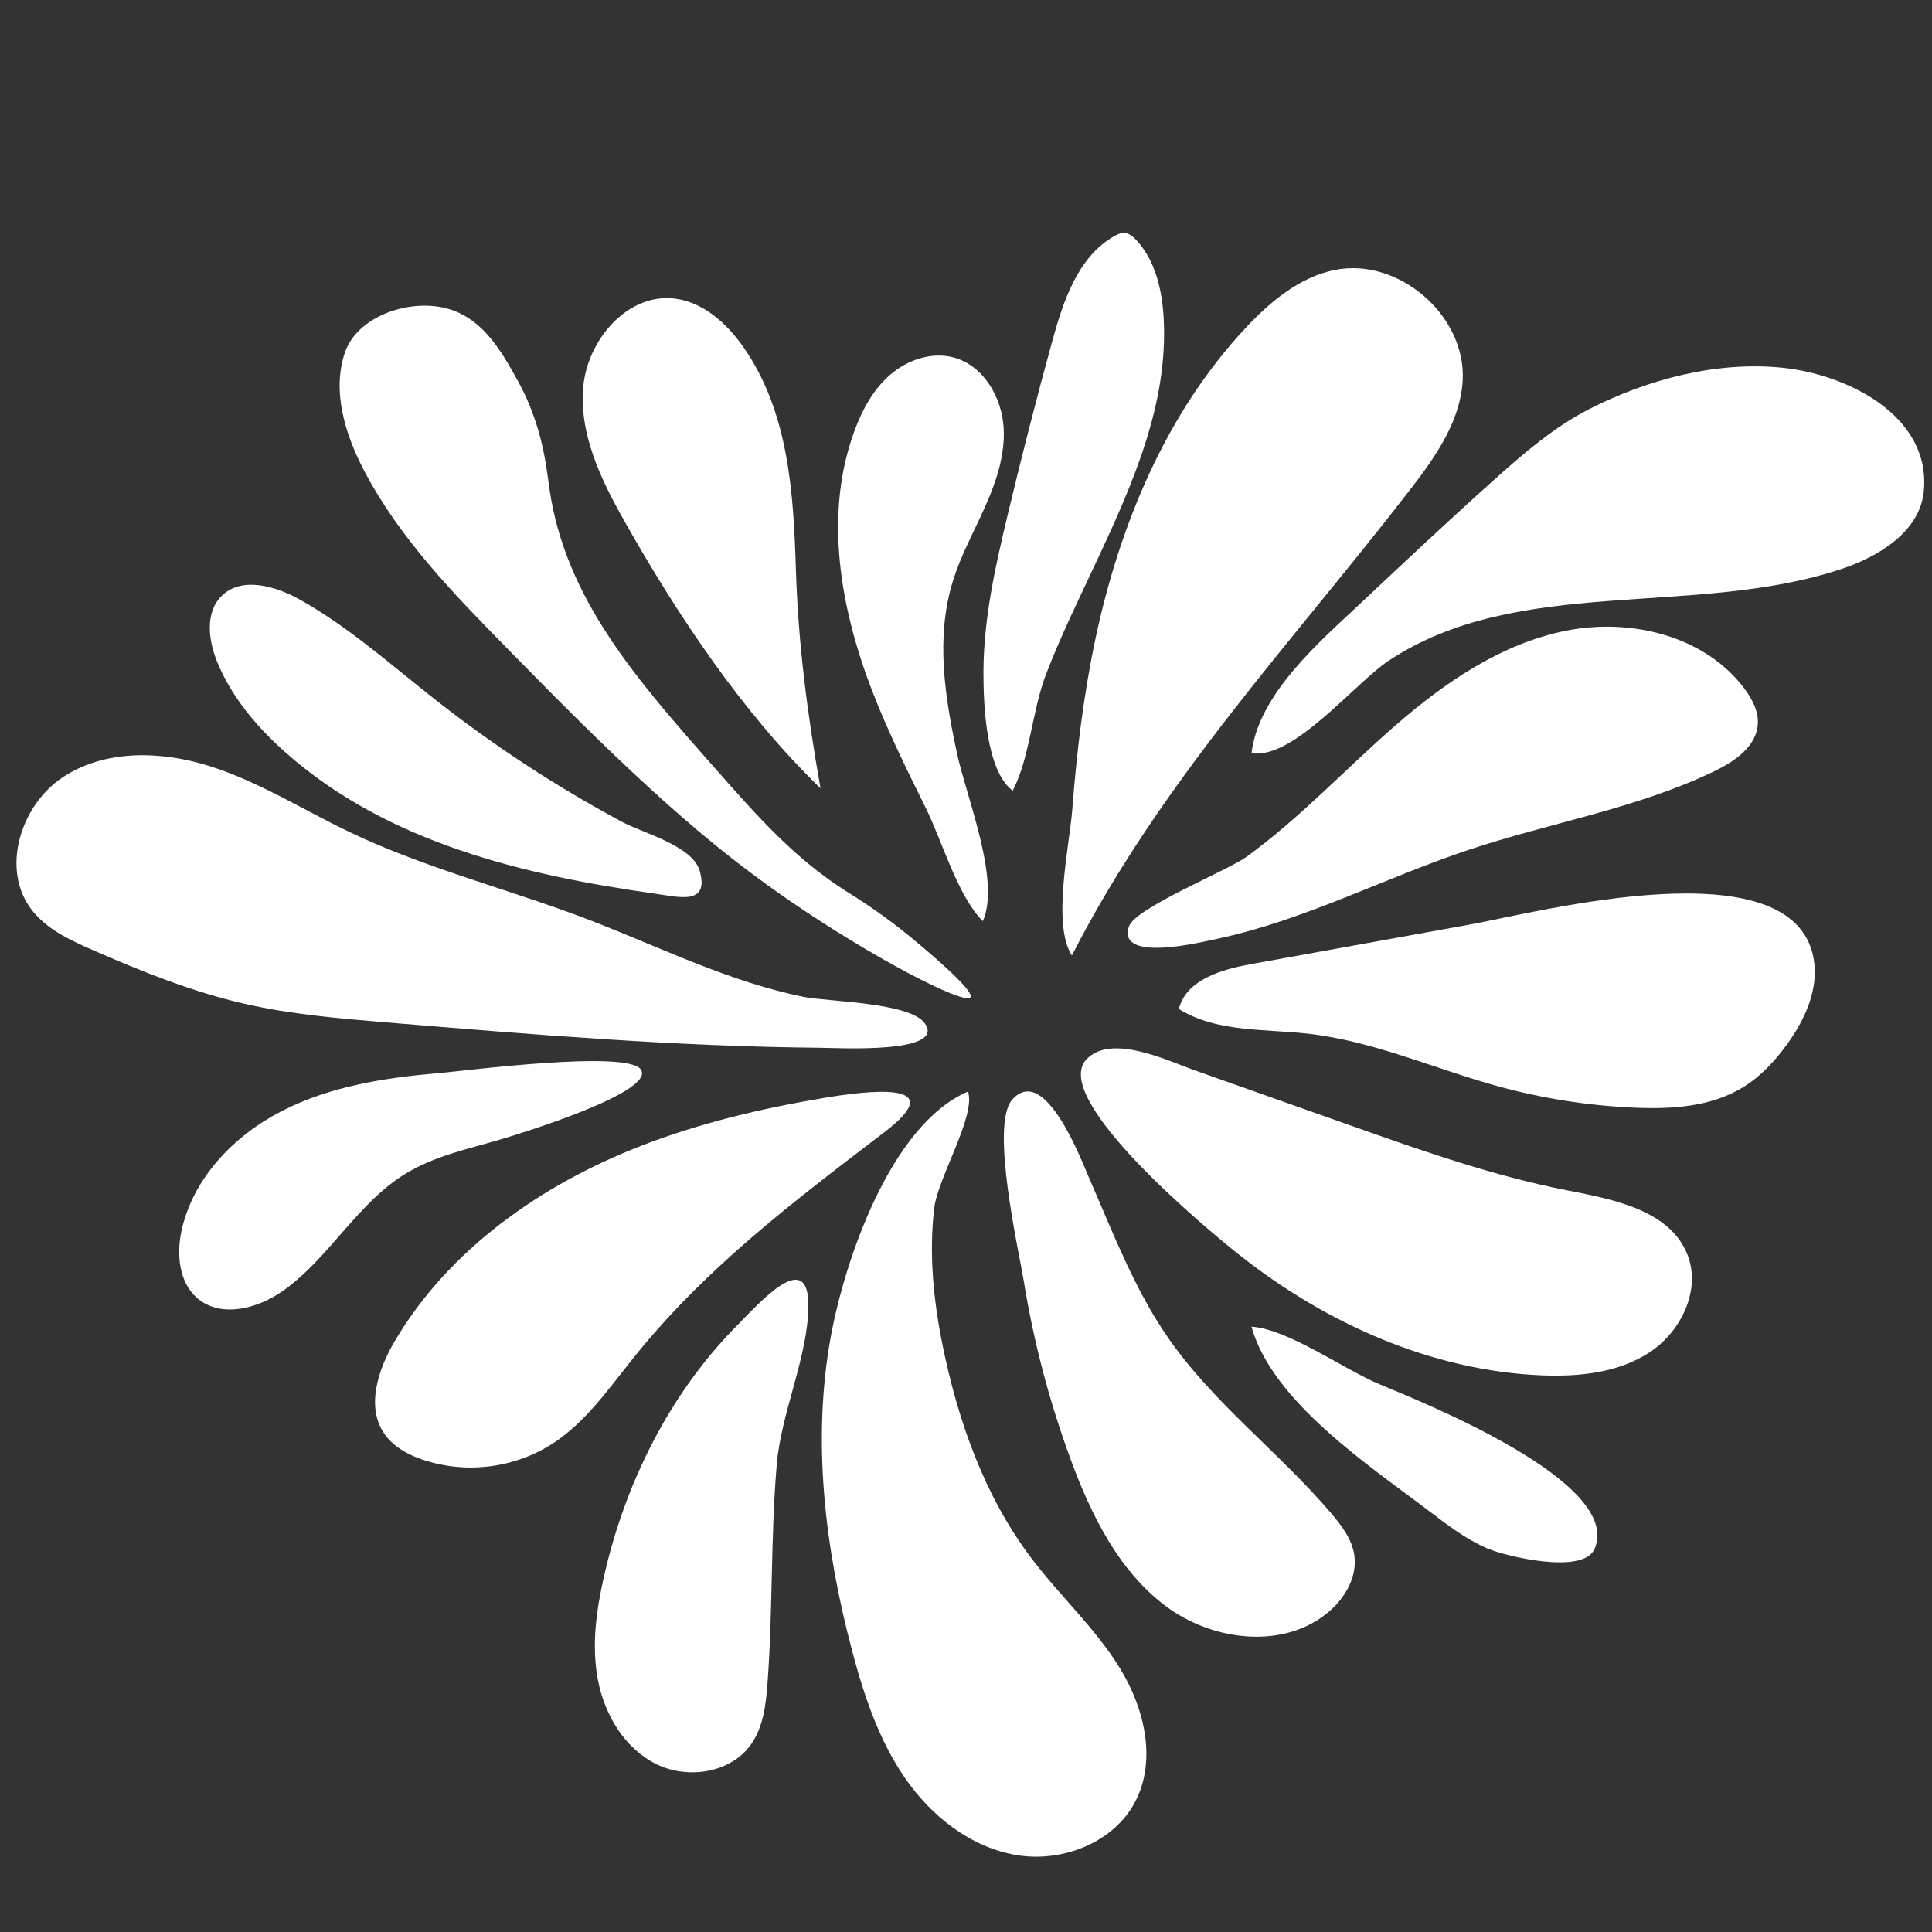 <svg version="1.2" preserveAspectRatio="xMidYMid meet" height="500" viewBox="0 0 375 375" zoomAndPan="magnify" width="500" xmlns:xlink="http://www.w3.org/1999/xlink" xmlns="http://www.w3.org/2000/svg"><rect x="0" y="0" width="375" height="375" fill="#333333" stroke="none"/><defs><clipPath id="7c7f4dadab"><path d="M 190 45.141 L 226 45.141 L 226 154 L 190 154 Z M 190 45.141"></path></clipPath></defs><g id="405c06f582"><path d="M 169.188 133.844 C 163.07 117.91 159.945 99.895 165.77 83.848 C 167.277 79.684 169.441 75.633 172.793 72.734 C 176.141 69.836 180.84 68.246 185.117 69.391 C 190.93 70.957 194.527 77.199 194.82 83.219 C 195.113 89.238 192.789 95.047 190.227 100.504 C 188.352 104.492 186.312 108.438 184.996 112.648 C 181.539 123.691 183.398 135.25 185.77 146.301 C 187.578 154.699 194.266 170.957 190.762 178.797 C 185.855 173.875 182.879 163.254 179.656 156.754 C 175.926 149.219 172.203 141.684 169.188 133.844 Z M 169.188 133.844" style="stroke:none;fill-rule:nonzero;fill:#ffffff;fill-opacity:1;"></path><path d="M 98.582 125.992 C 88.145 115.355 77.57 104.527 70.656 91.32 C 66.98 84.281 64.41 75.973 66.934 68.453 C 69.203 61.723 78.504 58.23 85.738 59.641 C 93.387 61.125 97.254 68.062 100.363 73.645 C 105.336 82.566 106.004 90.496 106.652 94.922 C 109.777 116.289 123.582 131.914 138.961 149.324 C 147.316 158.785 154.484 166.898 164.672 173.258 C 169.383 176.18 173.855 179.43 178.09 183.004 C 180.379 184.926 189.191 192.34 188.363 193.566 C 187.262 195.191 169.152 185.766 153.285 174.836 C 142.074 167.125 134.18 160.328 126.516 153.363 C 116.875 144.582 107.711 135.297 98.582 125.992 Z M 98.582 125.992" style="stroke:none;fill-rule:nonzero;fill:#ffffff;fill-opacity:1;"></path><path d="M 115.609 179.039 C 99.832 172.855 83.199 168.836 67.906 161.531 C 58.938 157.246 50.445 151.84 40.98 148.793 C 31.52 145.746 20.535 145.367 12.23 150.832 C 3.926 156.297 0.078 168.84 6.199 176.668 C 9.105 180.391 13.578 182.465 17.898 184.359 C 27.473 188.547 37.207 192.484 47.391 194.816 C 56.465 196.898 65.777 197.672 75.047 198.449 C 103.055 200.781 131.105 203.121 159.227 203.371 C 162.723 203.402 183.691 204.586 179.508 198.637 C 176.625 194.531 160.652 194.426 156.016 193.5 C 141.863 190.625 128.965 184.27 115.609 179.039 Z M 115.609 179.039" style="stroke:none;fill-rule:nonzero;fill:#ffffff;fill-opacity:1;"></path><path d="M 212.664 123.805 C 217.375 101.73 226.398 80.07 241.832 63.59 C 246.57 58.535 252.203 53.832 258.977 52.418 C 271.363 49.836 284.594 61.207 283.906 73.836 C 283.477 81.699 278.695 88.574 273.887 94.805 C 250.711 124.832 225.449 151.43 208.047 185.461 C 204.141 179.41 207.59 164.184 208.145 156.941 C 208.996 145.82 210.336 134.73 212.664 123.805 Z M 212.664 123.805" style="stroke:none;fill-rule:nonzero;fill:#ffffff;fill-opacity:1;"></path><path d="M 207.836 283.332 C 211.805 294.074 217.105 304.871 226.277 311.746 C 235.445 318.621 249.375 320.254 258.031 312.746 C 261.129 310.066 263.422 306.062 262.891 302 C 262.473 298.836 260.445 296.152 258.367 293.711 C 248.312 281.891 235.555 272.41 226.723 259.656 C 220.195 250.234 216.125 239.477 211.562 229.039 C 209.992 225.449 202.883 206.355 196.5 213.398 C 192.113 218.238 197.73 242.609 198.734 248.766 C 200.66 260.582 203.695 272.102 207.836 283.332 Z M 207.836 283.332" style="stroke:none;fill-rule:nonzero;fill:#ffffff;fill-opacity:1;"></path><path d="M 241.934 166.316 C 252.305 158.789 261.082 149.324 270.73 140.91 C 280.375 132.496 291.355 124.953 303.91 122.43 C 316.469 119.902 330.879 123.383 338.566 133.625 C 340.094 135.656 341.367 138.066 341.191 140.598 C 340.895 144.926 336.672 147.797 332.766 149.684 C 317.707 156.953 300.914 159.668 285.051 164.961 C 268.766 170.395 253.32 178.559 236.449 182.18 C 233.355 182.844 216.824 186.945 219.102 179.871 C 220.281 176.215 238.195 169.035 241.934 166.316 Z M 241.934 166.316" style="stroke:none;fill-rule:nonzero;fill:#ffffff;fill-opacity:1;"></path><path d="M 161.254 259.453 C 157.582 279.625 160.125 300.512 165.379 320.352 C 167.68 329.051 170.57 337.754 175.691 345.156 C 180.809 352.562 188.453 358.598 197.332 360.074 C 206.207 361.551 216.211 357.66 220.355 349.68 C 224.562 341.59 222.113 331.477 217.328 323.719 C 212.539 315.957 205.68 309.715 200.184 302.441 C 191.051 290.359 185.887 275.684 182.898 260.832 C 181.172 252.25 180.305 243.328 181.316 234.598 C 182.016 228.574 189.434 216.723 187.898 211.859 C 172.883 218.273 163.945 244.676 161.254 259.453 Z M 161.254 259.453" style="stroke:none;fill-rule:nonzero;fill:#ffffff;fill-opacity:1;"></path><path d="M 124.219 222.488 C 105.008 229.98 87.152 242.5 76.66 260.25 C 73.387 265.785 70.961 273.082 74.645 278.352 C 76.379 280.832 79.191 282.352 82.059 283.332 C 84.156 284.027 86.305 284.484 88.508 284.703 C 90.711 284.918 92.906 284.887 95.102 284.605 C 97.297 284.328 99.434 283.809 101.508 283.051 C 103.586 282.293 105.555 281.312 107.41 280.109 C 113.469 276.121 117.781 270.082 122.281 264.398 C 136.578 246.332 153.613 233.551 171.699 219.723 C 185.062 209.512 167.832 211.789 160 213.094 C 147.828 215.133 135.746 217.984 124.219 222.488 Z M 124.219 222.488" style="stroke:none;fill-rule:nonzero;fill:#ffffff;fill-opacity:1;"></path><path d="M 240.562 243.586 C 257.355 256.867 277.863 266.082 299.254 266.953 C 306.559 267.246 314.258 266.457 320.332 262.387 C 326.41 258.32 330.242 250.211 327.496 243.434 C 324.059 234.922 313.301 232.82 304.305 231.07 C 289.789 228.246 275.801 223.285 261.852 218.355 L 231.535 207.621 C 226.75 205.922 215.688 200.543 210.887 205.605 C 203.664 213.219 234.391 238.711 240.562 243.586 Z M 240.562 243.586" style="stroke:none;fill-rule:nonzero;fill:#ffffff;fill-opacity:1;"></path><path d="M 285.211 179.469 L 242.762 187.145 C 237.039 188.176 230.207 190.199 228.816 195.844 C 236.102 200.395 245.328 199.68 253.863 200.633 C 266.535 202.055 278.375 207.43 290.664 210.816 C 299.328 213.199 308.145 214.59 317.121 214.992 C 324.332 215.312 331.918 214.875 338.109 211.164 C 341.629 209.055 344.492 205.988 346.898 202.656 C 350.418 197.789 353.117 191.805 352 185.902 C 347.867 164.031 298.547 177.055 285.211 179.469 Z M 285.211 179.469" style="stroke:none;fill-rule:nonzero;fill:#ffffff;fill-opacity:1;"></path><path d="M 121.145 101.051 C 116.637 93.074 112.41 84.297 113.203 75.152 C 113.992 66.008 121.758 56.898 130.871 57.945 C 136.457 58.59 141.059 62.746 144.289 67.363 C 153.047 79.883 154.016 95.555 154.473 110.316 C 154.93 125.082 156.719 138.617 159.258 153.016 C 144.051 138.258 131.52 119.438 121.145 101.051 Z M 121.145 101.051" style="stroke:none;fill-rule:nonzero;fill:#ffffff;fill-opacity:1;"></path><path d="M 84.477 135.793 C 75.945 129.09 67.797 121.789 58.352 116.457 C 53.531 113.738 46.859 111.793 42.965 115.723 C 39.773 118.945 40.449 124.32 42.168 128.512 C 44.988 135.383 49.934 141.199 55.496 146.121 C 75.246 163.602 101.77 169.891 127.223 173.473 C 131.812 174.117 137.703 175.754 135.82 169.051 C 134.445 164.156 124.746 161.684 120.738 159.531 C 107.961 152.668 95.875 144.758 84.477 135.793 Z M 84.477 135.793" style="stroke:none;fill-rule:nonzero;fill:#ffffff;fill-opacity:1;"></path><path d="M 84.984 208.312 C 74.613 209.188 64.09 210.863 54.809 215.594 C 45.527 220.32 37.566 228.523 35.277 238.684 C 34.215 243.391 34.695 248.984 38.402 252.066 C 42.996 255.891 50.102 253.98 54.977 250.516 C 63.949 244.133 69.371 233.496 78.77 227.781 C 84.16 224.496 90.445 223.09 96.516 221.352 C 100.371 220.246 127.246 212.027 124.406 207.617 C 121.883 203.703 89.973 207.891 84.984 208.312 Z M 84.984 208.312" style="stroke:none;fill-rule:nonzero;fill:#ffffff;fill-opacity:1;"></path><path d="M 117.254 305.875 C 115.734 312.543 114.77 319.492 116.078 326.203 C 117.387 332.918 121.281 339.406 127.414 342.426 C 133.547 345.445 141.926 344.133 145.824 338.516 C 148.152 335.164 148.656 330.906 148.965 326.836 C 150.031 312.656 149.559 298.383 150.77 284.227 C 151.633 274.121 156.82 263.336 156.906 253.543 C 157.008 241.902 147.242 253.07 143.102 257.238 C 130.004 270.441 121.355 287.84 117.254 305.875 Z M 117.254 305.875" style="stroke:none;fill-rule:nonzero;fill:#ffffff;fill-opacity:1;"></path><g clip-path="url(#7c7f4dadab)" clip-rule="nonzero"><path d="M 190.887 130.477 C 190.902 120.238 193.148 110.145 195.527 100.188 C 198.23 88.863 201.121 77.586 204.203 66.355 C 206.344 58.547 209.133 50.012 216.121 45.914 C 216.805 45.512 217.57 45.152 218.359 45.234 C 219.25 45.332 219.98 45.969 220.586 46.629 C 224.309 50.672 225.59 56.395 225.875 61.879 C 226.73 78.18 220.062 93.457 213.328 107.91 C 209.785 115.523 206.031 123.07 203.02 130.91 C 200.332 137.906 199.879 147.191 196.562 153.469 C 191.352 149.57 190.879 136.773 190.887 130.477 Z M 190.887 130.477" style="stroke:none;fill-rule:nonzero;fill:#ffffff;fill-opacity:1;"></path></g><path d="M 264.23 116.961 C 272.77 108.934 281.309 100.91 290.043 93.094 C 295.793 87.949 301.703 82.844 308.578 79.348 C 319.863 73.609 333.203 70.086 345.914 71.371 C 358.324 72.609 374.902 80.598 373.398 95.441 C 372.617 103.133 364.77 107.996 357.441 110.434 C 328.789 119.953 294.641 111.551 269.496 128.27 C 262.973 132.609 251.051 147.48 242.918 146.199 C 244.277 134.652 256.27 124.445 264.23 116.961 Z M 264.23 116.961" style="stroke:none;fill-rule:nonzero;fill:#ffffff;fill-opacity:1;"></path><path d="M 277.477 293.363 C 281.031 296.07 284.625 298.801 288.727 300.57 C 292.113 302.031 307.242 305.734 309.492 300.664 C 315.18 287.773 276.316 272.254 267.812 268.707 C 260.812 265.781 250.062 257.988 242.91 257.508 C 246.969 272.117 265.961 284.598 277.477 293.363 Z M 277.477 293.363" style="stroke:none;fill-rule:nonzero;fill:#ffffff;fill-opacity:1;"></path></g></svg>
